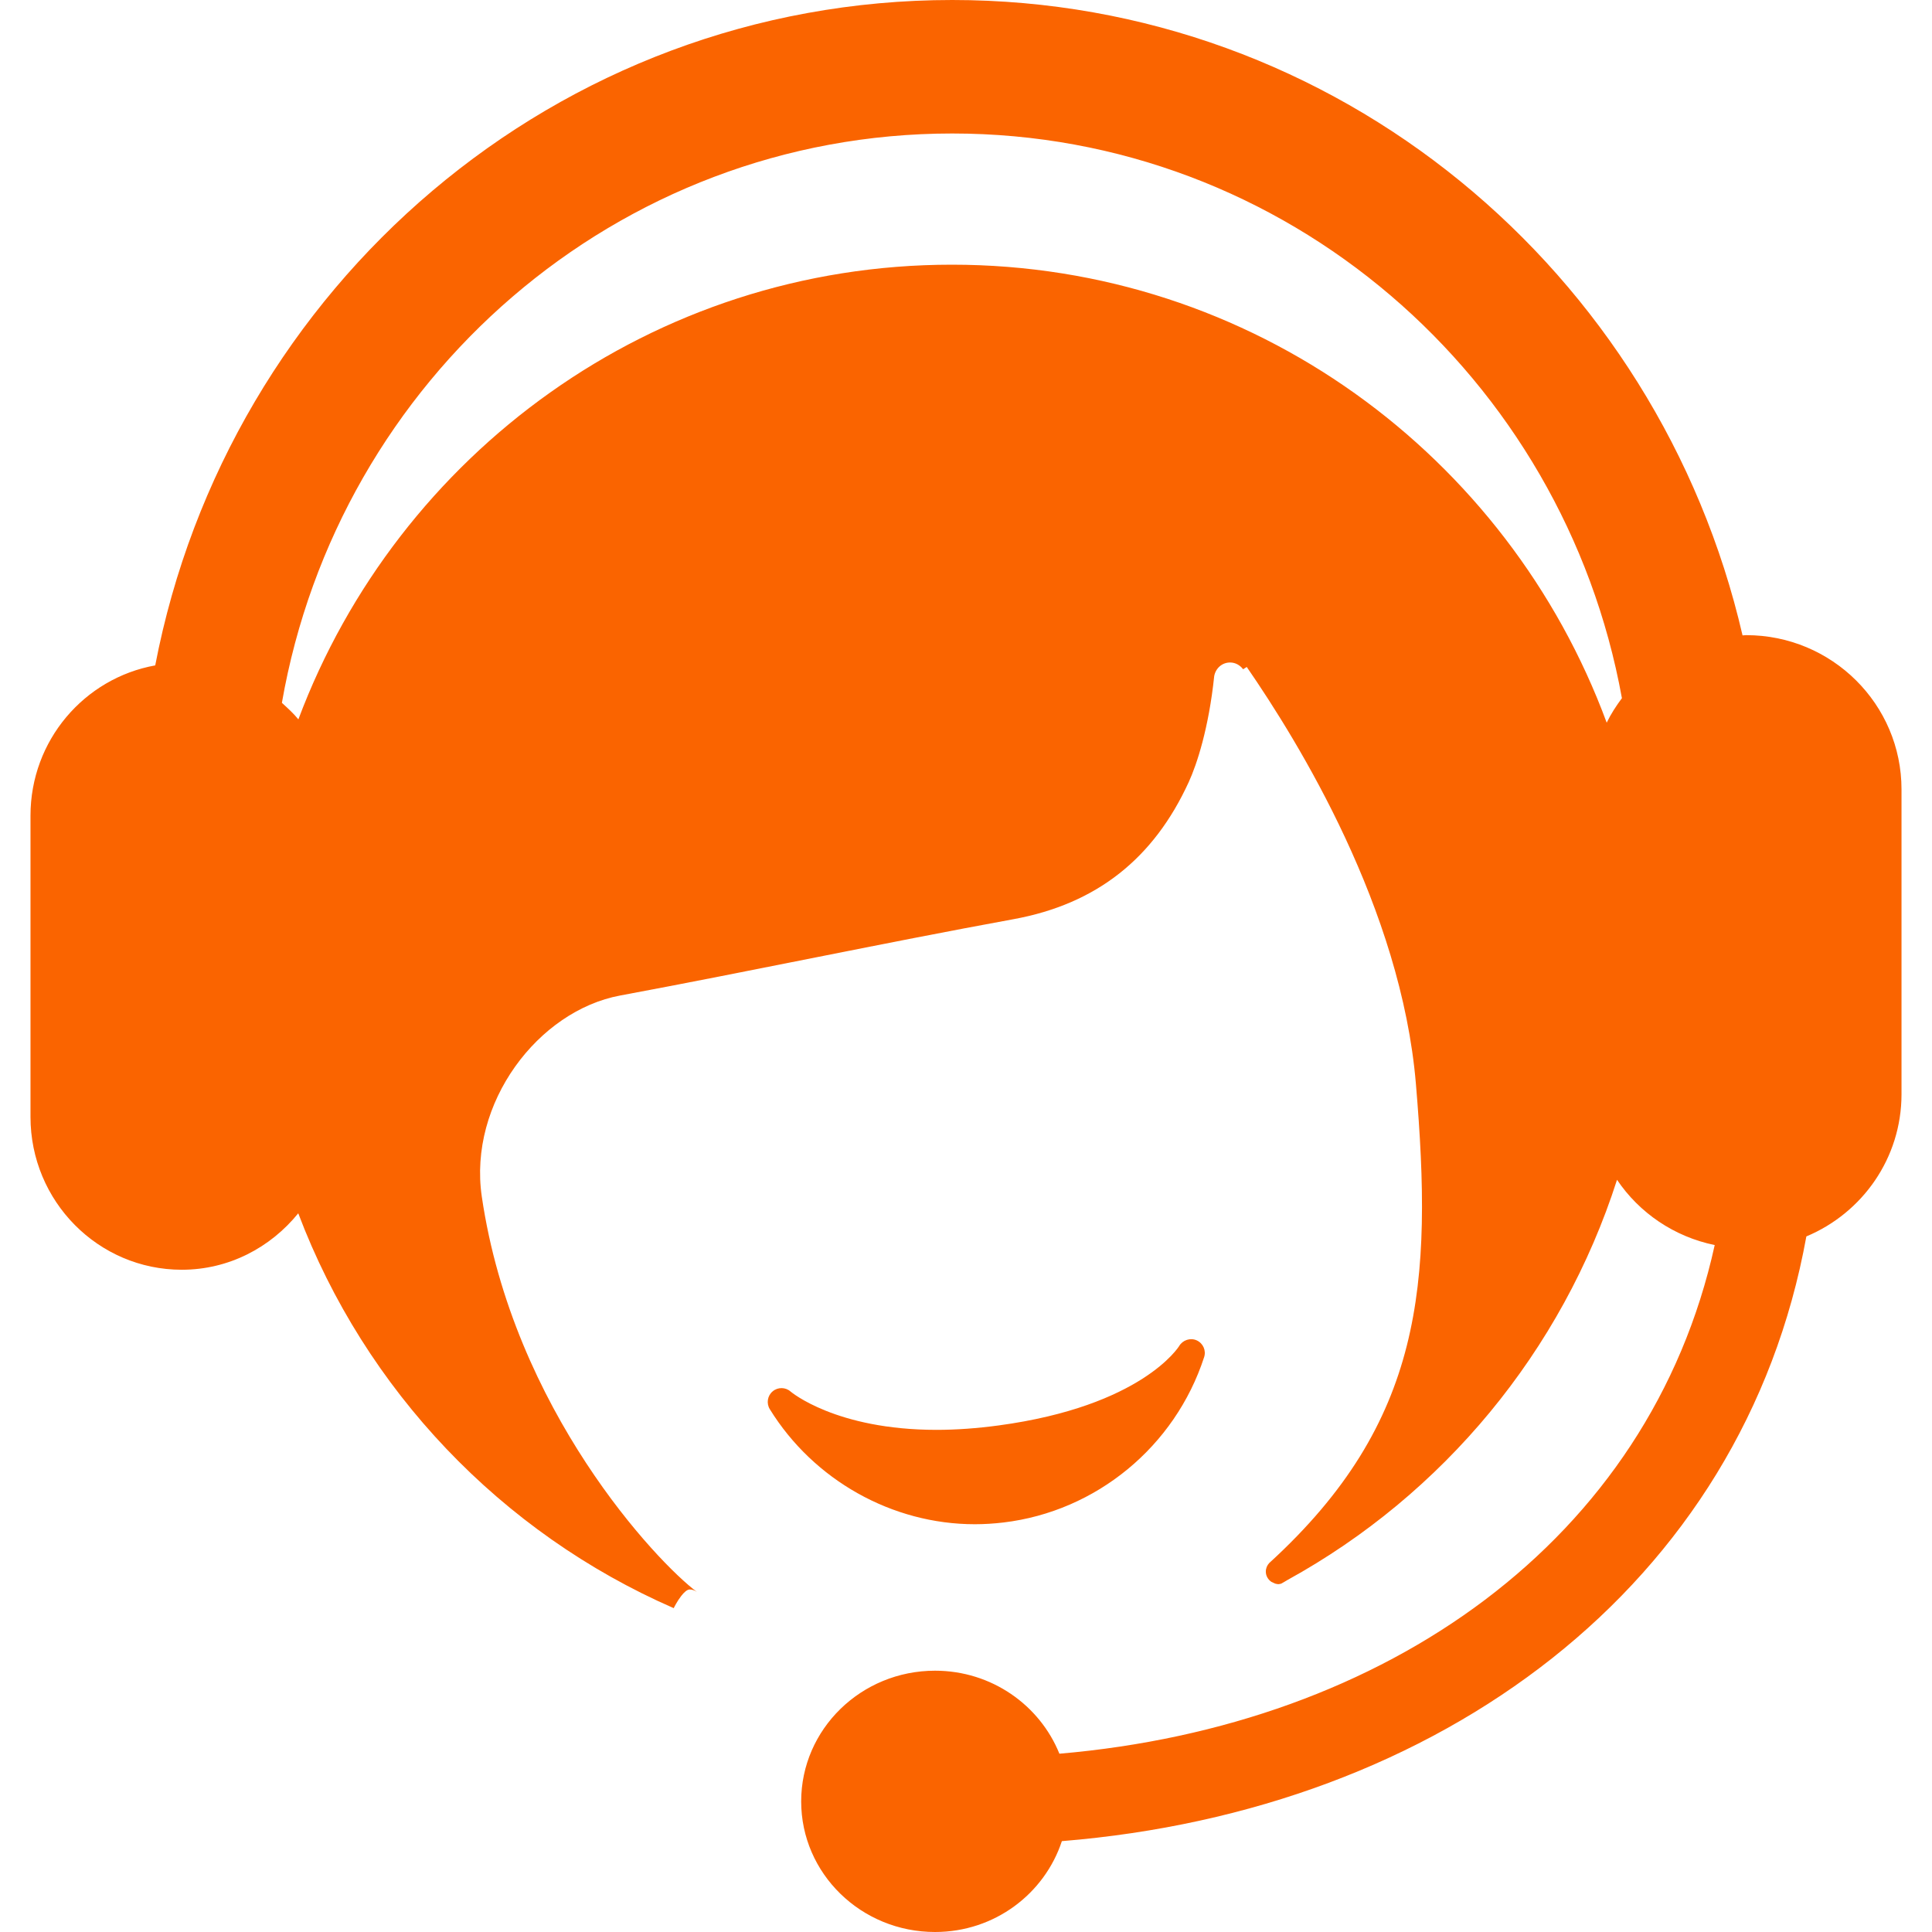 <?xml version="1.0" encoding="UTF-8"?>
<svg width="32px" height="32px" viewBox="0 0 32 32" version="1.1" xmlns="http://www.w3.org/2000/svg" xmlns:xlink="http://www.w3.org/1999/xlink">
    <title>客服备份 2</title>
    <g id="mob" stroke="none" stroke-width="1" fill="none" fill-rule="evenodd">
        <g id="人工客服" transform="translate(-318, -389)" fill-rule="nonzero">
            <g id="编组-21" transform="translate(314, 389)">
                <g id="客服备份-2" transform="translate(4, 0)">
                    <rect id="矩形" fill="#000000" opacity="0" x="0" y="0" width="32" height="32"></rect>
                    <path d="M16.146,25.246 C16.302,25.246 16.461,25.236 16.622,25.217 C18.158,25.033 19.462,23.959 19.944,22.479 C19.98,22.369 19.928,22.25 19.822,22.201 C19.717,22.153 19.59,22.195 19.531,22.294 C19.525,22.304 18.915,23.289 16.539,23.61 C16.183,23.658 15.837,23.683 15.509,23.683 C13.844,23.682 13.102,23.054 13.095,23.049 C13.012,22.974 12.884,22.972 12.798,23.045 C12.711,23.117 12.691,23.244 12.75,23.34 C13.475,24.515 14.776,25.246 16.146,25.246 L16.146,25.246 Z M28.922,10.52 C28.901,10.52 28.882,10.524 28.862,10.524 C27.47,4.496 22.15,0 15.772,0 C9.218,0 3.777,4.745 2.571,11.021 C1.398,11.232 0.505,12.263 0.505,13.51 L0.505,18.499 C0.505,19.897 1.627,21.031 3.011,21.031 C3.792,21.031 4.481,20.662 4.94,20.096 C6.048,23.027 8.304,25.39 11.159,26.636 C11.165,26.622 11.219,26.516 11.284,26.433 C11.329,26.375 11.38,26.327 11.423,26.327 C11.468,26.327 11.509,26.343 11.544,26.368 C10.883,25.876 8.497,23.348 7.98,19.819 C7.753,18.266 8.916,16.741 10.271,16.489 C12.446,16.084 14.61,15.623 16.785,15.225 C18.167,14.973 19.112,14.215 19.69,12.952 C19.825,12.657 20.021,12.06 20.111,11.199 C20.134,11.071 20.239,10.973 20.374,10.973 C20.464,10.973 20.54,11.019 20.59,11.085 L20.65,11.047 C21.508,12.292 23.208,15.048 23.452,17.954 C23.732,21.276 23.576,23.551 21.033,25.879 C21.03,25.882 21.026,25.886 21.022,25.889 C20.987,25.927 20.966,25.976 20.966,26.031 C20.966,26.102 21.004,26.164 21.059,26.201 C21.08,26.21 21.101,26.221 21.122,26.23 C21.139,26.233 21.156,26.239 21.173,26.239 C21.19,26.239 21.205,26.233 21.221,26.23 C21.257,26.211 21.291,26.189 21.326,26.169 C23.898,24.753 25.871,22.387 26.783,19.541 C27.152,20.089 27.729,20.484 28.401,20.622 C27.324,25.518 22.957,28.582 17.547,29.047 C17.222,28.243 16.424,27.672 15.487,27.672 C14.263,27.672 13.27,28.642 13.27,29.837 C13.27,31.032 14.263,32 15.487,32 C16.474,32 17.301,31.366 17.588,30.495 C23.85,29.986 28.871,26.263 29.919,20.479 C30.845,20.092 31.495,19.184 31.495,18.123 L31.495,13.075 C31.495,11.664 30.343,10.52 28.922,10.52 L28.922,10.52 Z M26.612,11.97 C24.978,7.545 20.746,4.384 15.766,4.384 C10.808,4.384 6.591,7.518 4.942,11.915 C4.86,11.814 4.764,11.728 4.669,11.641 C5.603,6.284 10.213,2.211 15.772,2.211 C21.304,2.211 25.9,6.244 26.864,11.564 C26.769,11.692 26.681,11.826 26.612,11.97 L26.612,11.97 Z" id="形状" fill="#FA6400"></path>
                </g>
            </g>
        </g>
    </g>
</svg>